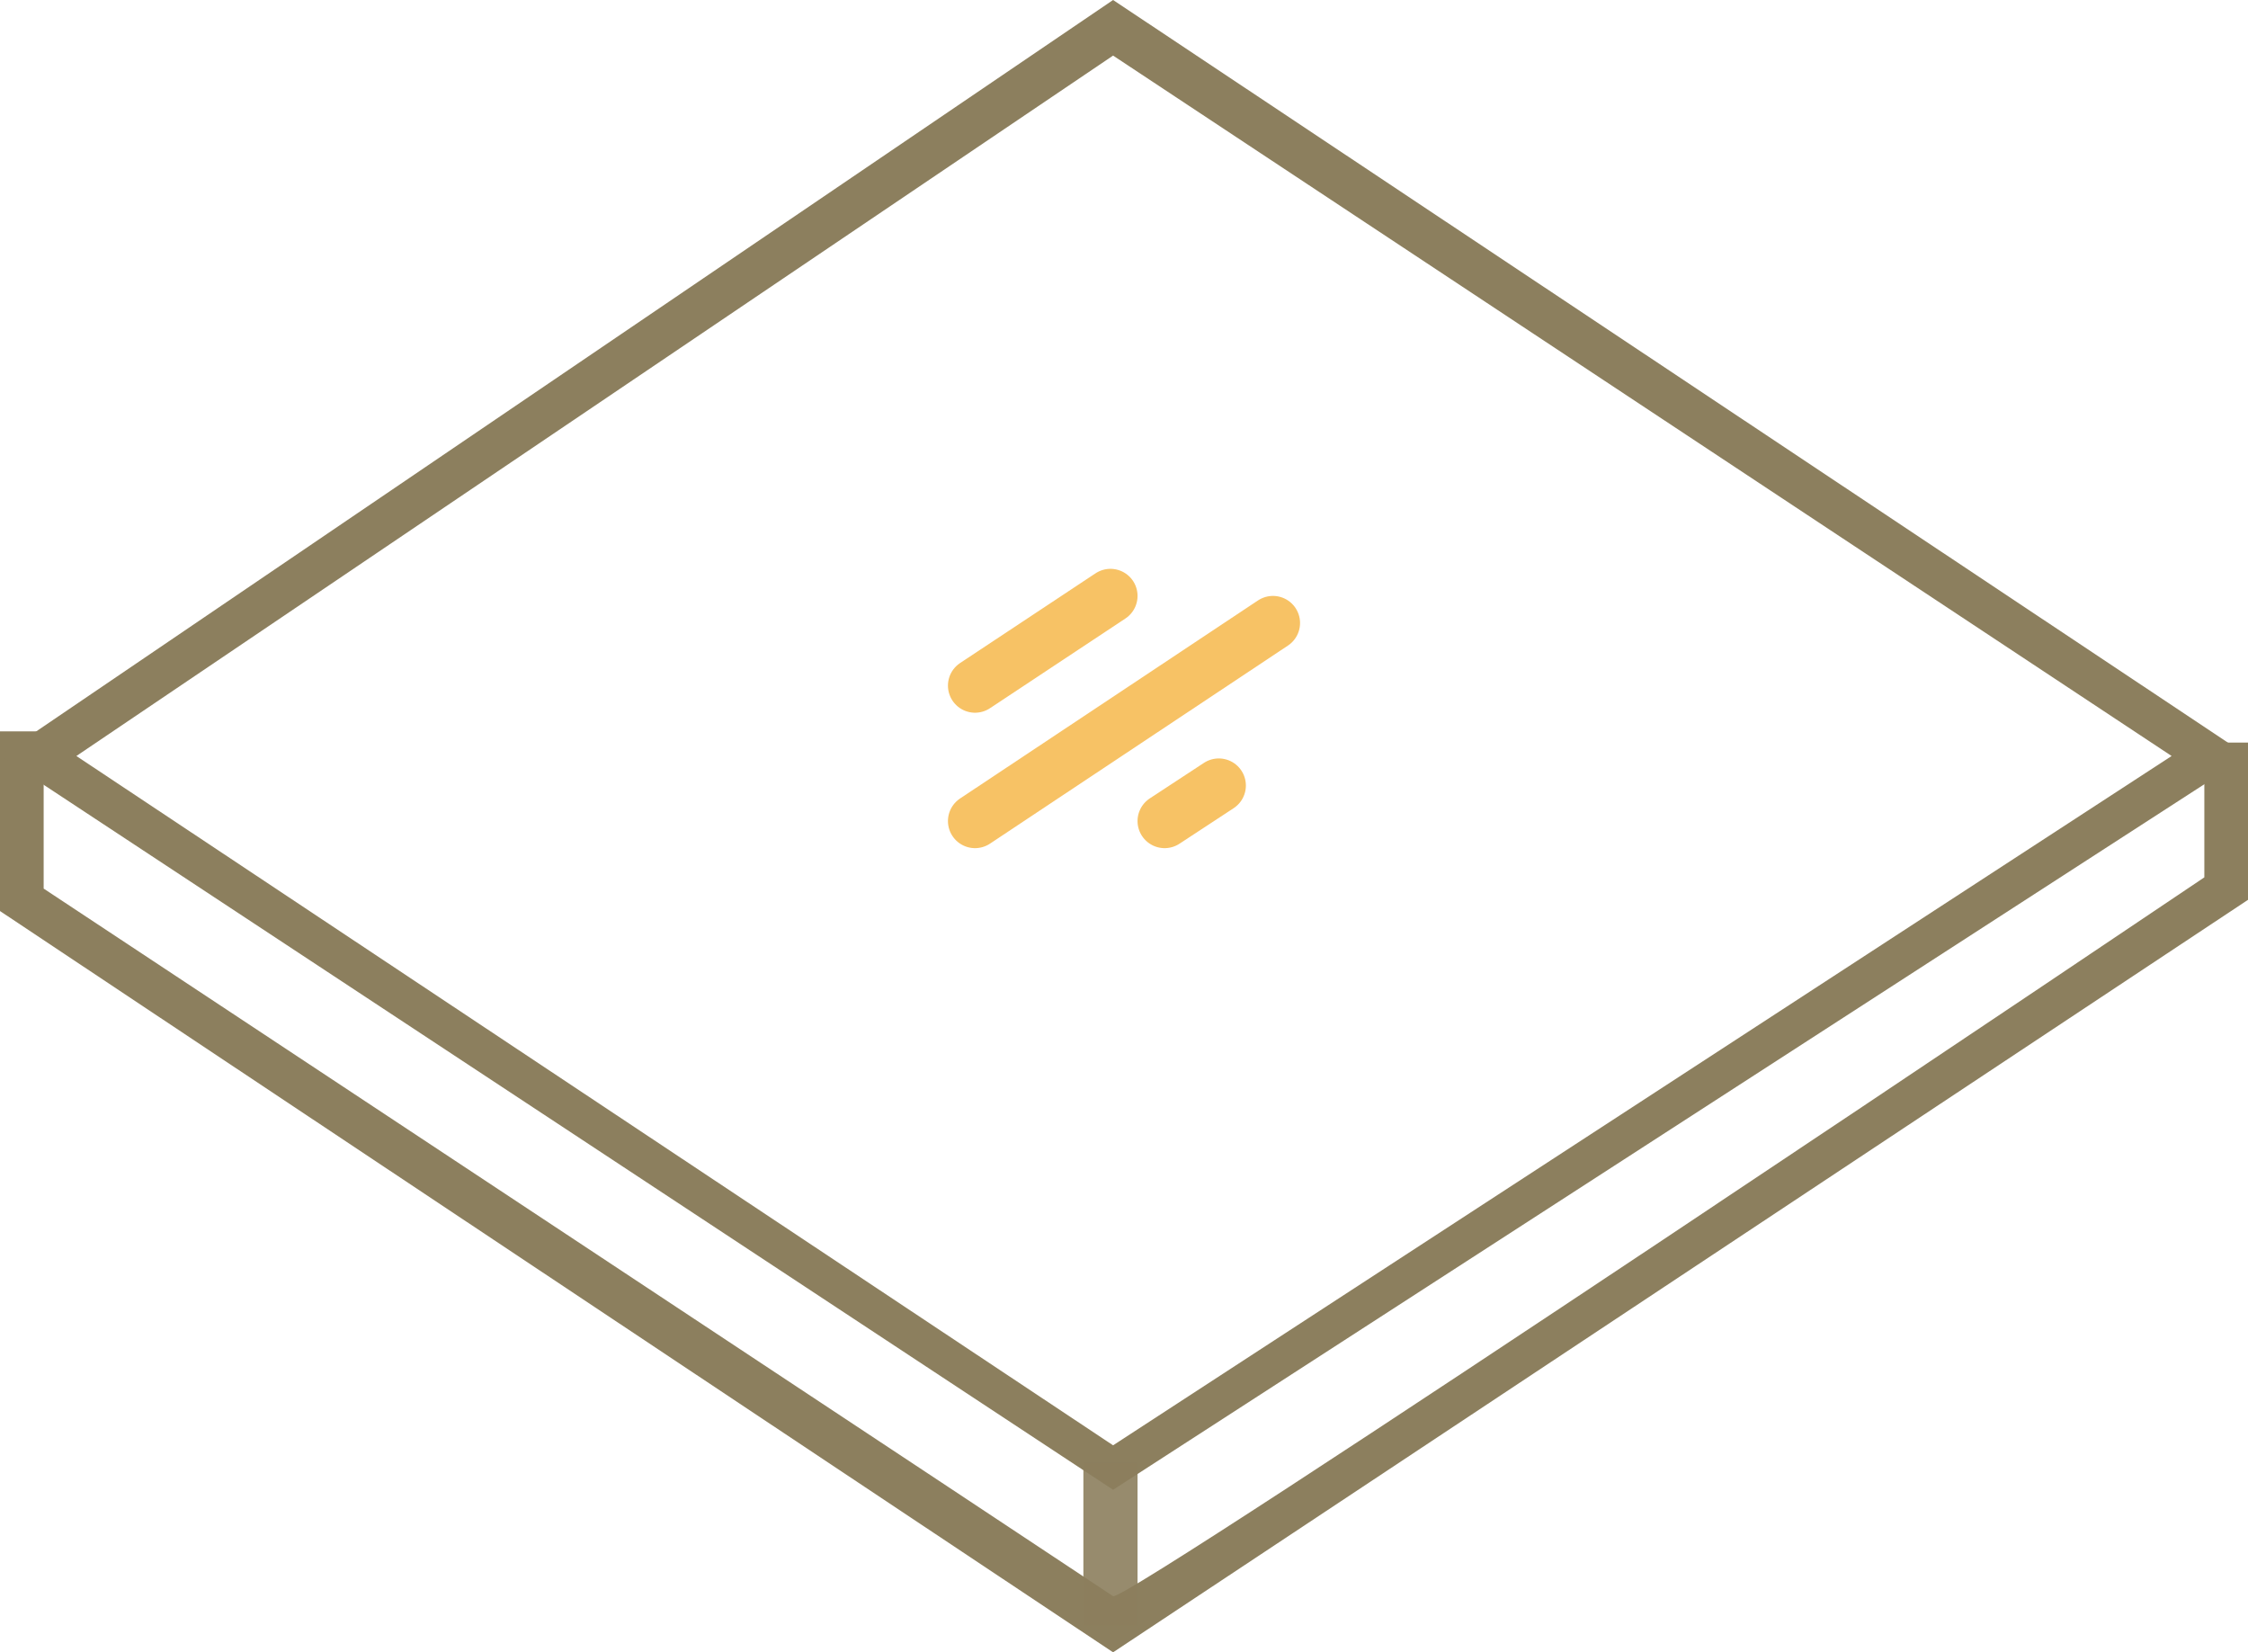 <?xml version="1.0" encoding="UTF-8"?>
<svg width="83px" height="61px" viewBox="0 0 83 61" version="1.1" xmlns="http://www.w3.org/2000/svg" xmlns:xlink="http://www.w3.org/1999/xlink">
    <!-- Generator: Sketch 47.1 (45422) - http://www.bohemiancoding.com/sketch -->
    <title>icon_winckelmans_tiles_matte_finish</title>
    <desc>Created with Sketch.</desc>
    <defs></defs>
    <g id="Actual" stroke="none" stroke-width="1" fill="none" fill-rule="evenodd">
        <g id="Special---Desktop-Copy-41" transform="translate(-941, -7307)">
            <g id="icon_winckelmans_tiles_matte_finish" transform="translate(941, 7307)">
                <g id="Group" fill-rule="nonzero" fill="#8C7F5E">
                    <path d="M1.612,27 L1.612,32.805 C1.612,32.805 40.67,58.63 41.097,58.927 C41.524,59.223 81.388,32.39 81.388,32.39 L81.388,27.415 L83,27.415 L83,33.22 L41.097,61 L0,33.634 L0,27 L1.612,27 Z" id="Rectangle-8-Copy"></path>
                    <path d="M41.097,2.052 L2.82,27.91 L41.097,53.358 L80.18,27.91 L41.097,2.052 Z M83,27.91 L41.097,55 L0,27.91 L41.097,0 L83,27.91 Z" id="Rectangle-8"></path>
                    <polygon id="Line" opacity="0.9" points="40 60 42 60 42 55.091 42 54 40 54 40 55.091"></polygon>
                </g>
                <path d="M41,22 L36,25.312" id="Line-4" stroke="#F7C265" stroke-width="2" stroke-linecap="round"></path>
                <path d="M47,23 L36,30.312" id="Line-4-Copy-2" stroke="#F7C265" stroke-width="2" stroke-linecap="round"></path>
                <path d="M45,29 L43,30.312" id="Line-4-Copy-3" stroke="#F7C265" stroke-width="2" stroke-linecap="round"></path>
            </g>
        </g>
    </g>
</svg>